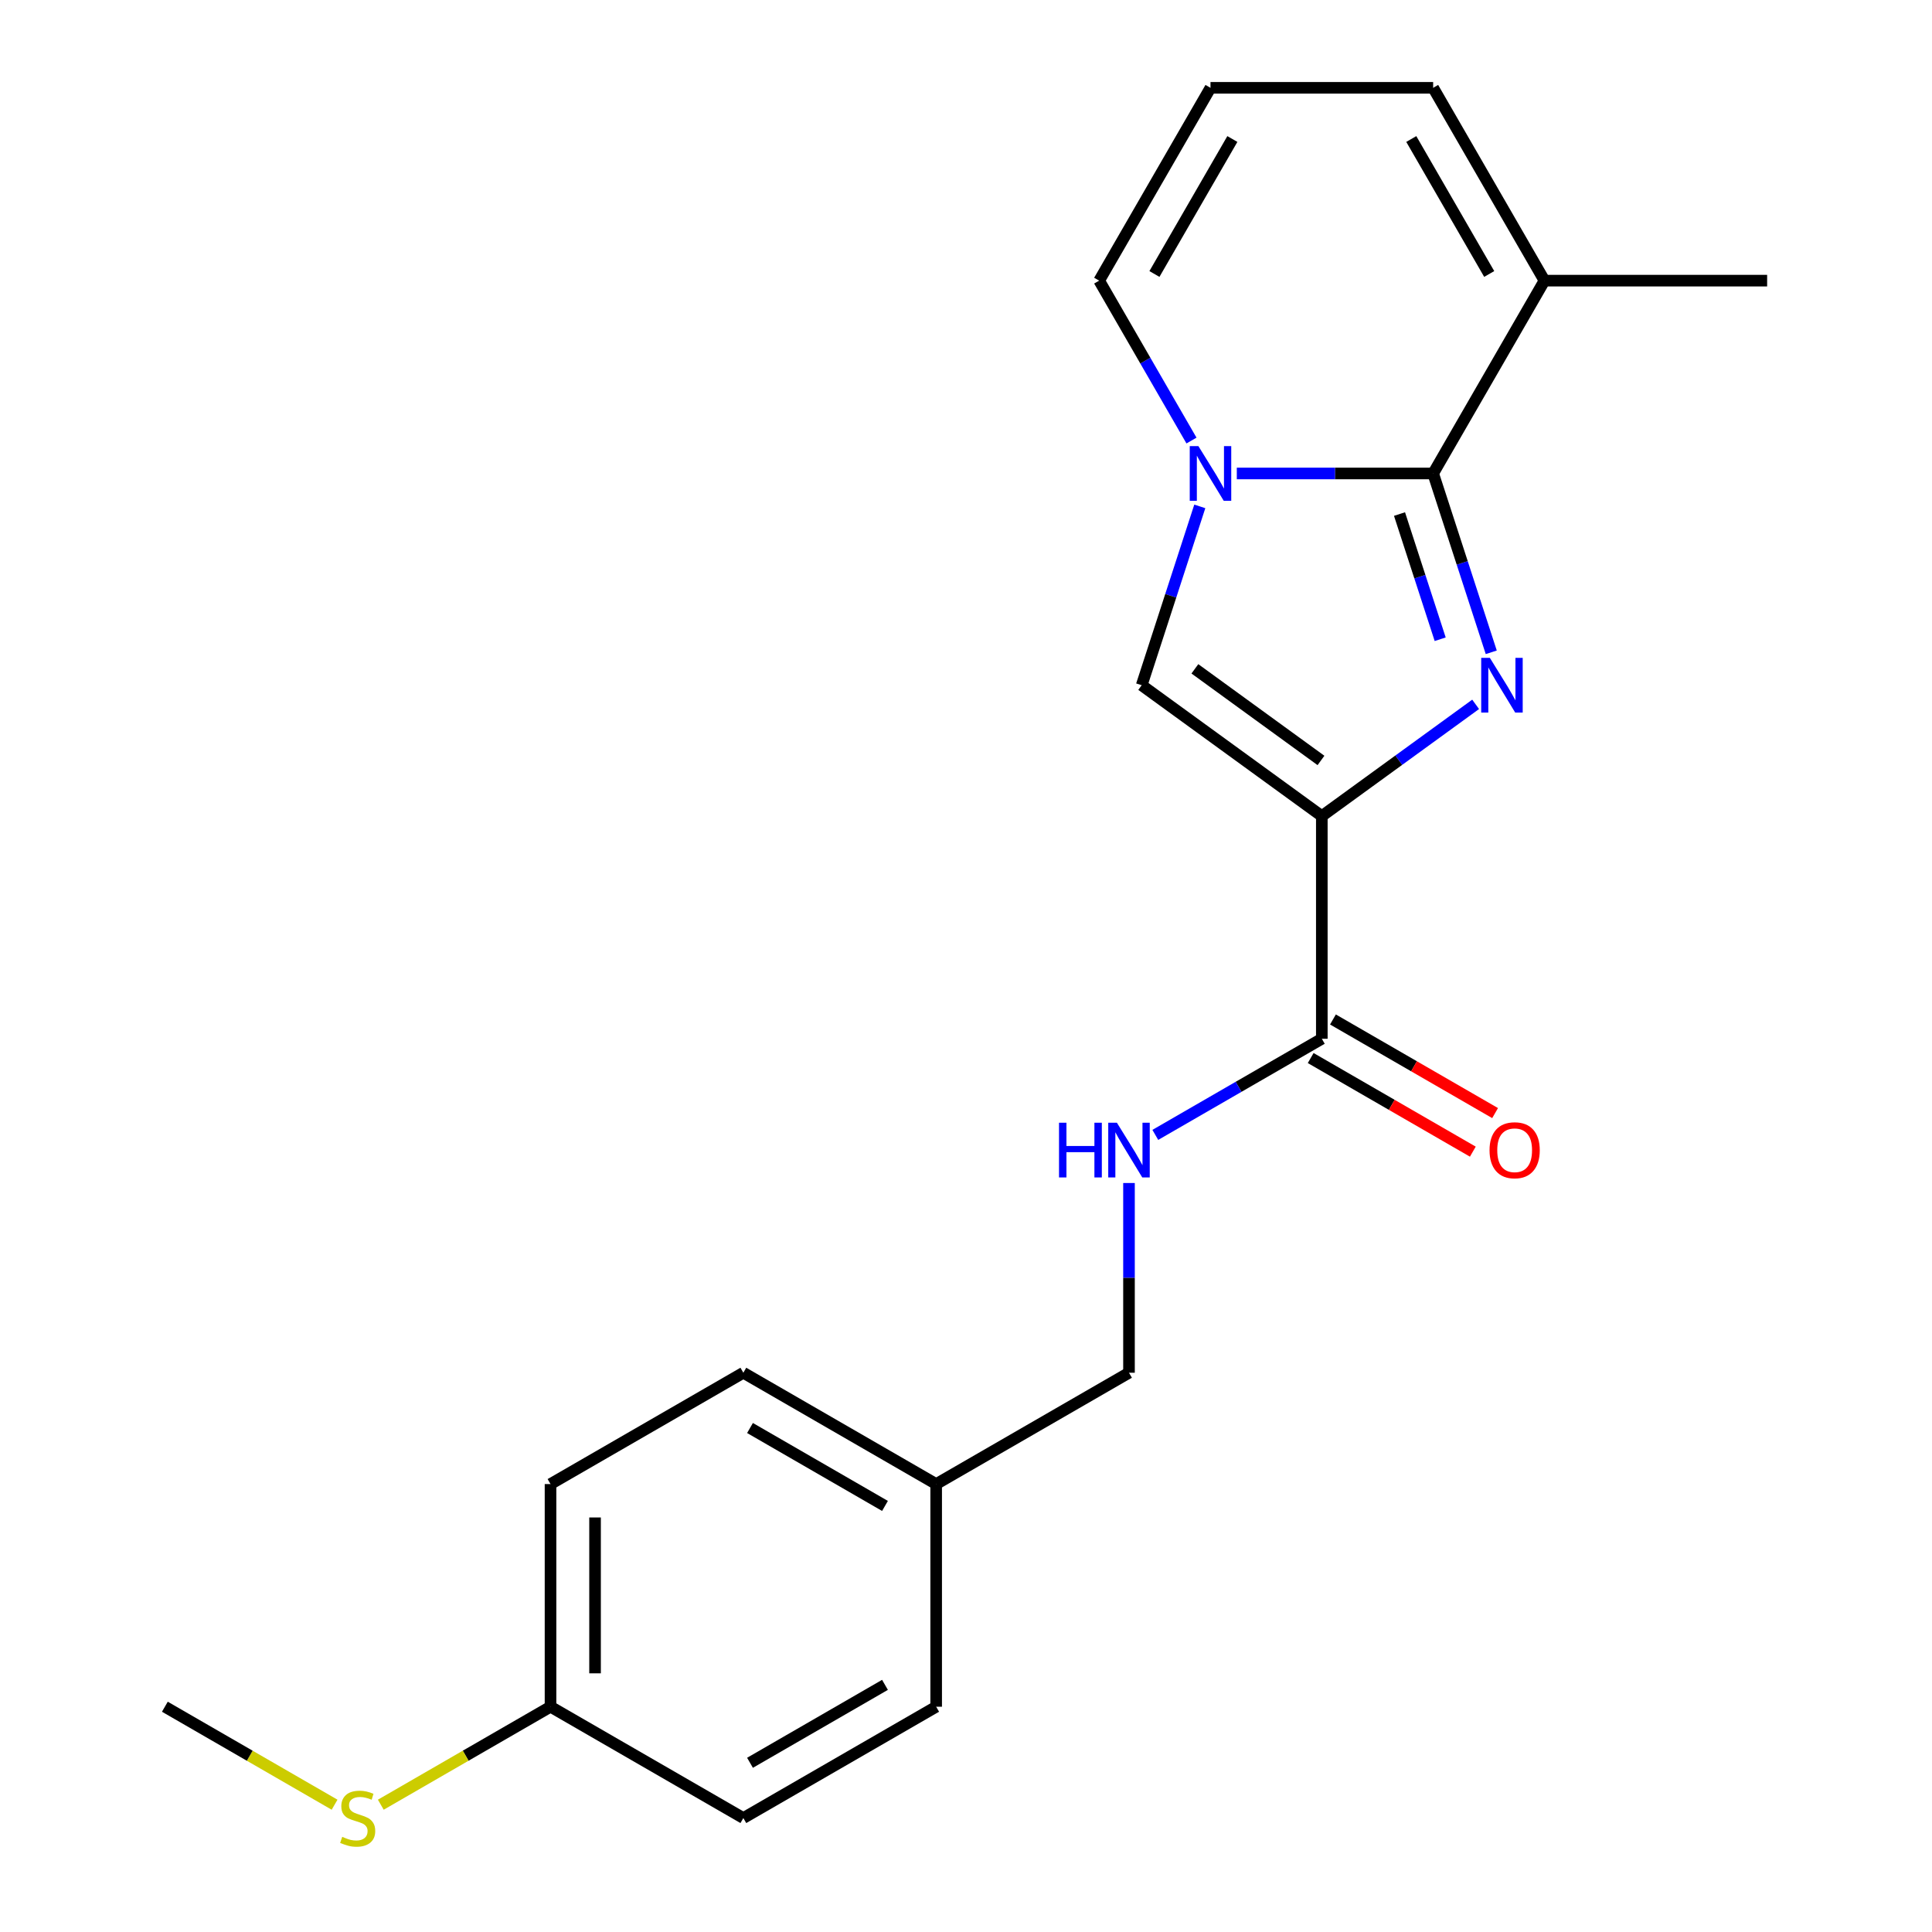 <?xml version='1.0' encoding='iso-8859-1'?>
<svg version='1.1' baseProfile='full'
              xmlns='http://www.w3.org/2000/svg'
                      xmlns:rdkit='http://www.rdkit.org/xml'
                      xmlns:xlink='http://www.w3.org/1999/xlink'
                  xml:space='preserve'
width='1000px' height='1000px' viewBox='0 0 1000 1000'>
<!-- END OF HEADER -->
<rect style='opacity:1.0;fill:#FFFFFF;stroke:none' width='1000' height='1000' x='0' y='0'> </rect>
<path class='bond-0' d='M 763.787,364.569 L 723.98,393.491' style='fill:none;fill-rule:evenodd;stroke:#0000FF;stroke-width:6px;stroke-linecap:butt;stroke-linejoin:miter;stroke-opacity:1' />
<path class='bond-0' d='M 723.98,393.491 L 684.172,422.413' style='fill:none;fill-rule:evenodd;stroke:#000000;stroke-width:6px;stroke-linecap:butt;stroke-linejoin:miter;stroke-opacity:1' />
<path class='bond-1' d='M 771.872,337.632 L 756.834,291.349' style='fill:none;fill-rule:evenodd;stroke:#0000FF;stroke-width:6px;stroke-linecap:butt;stroke-linejoin:miter;stroke-opacity:1' />
<path class='bond-1' d='M 756.834,291.349 L 741.796,245.067' style='fill:none;fill-rule:evenodd;stroke:#000000;stroke-width:6px;stroke-linecap:butt;stroke-linejoin:miter;stroke-opacity:1' />
<path class='bond-1' d='M 745.439,330.869 L 734.912,298.472' style='fill:none;fill-rule:evenodd;stroke:#0000FF;stroke-width:6px;stroke-linecap:butt;stroke-linejoin:miter;stroke-opacity:1' />
<path class='bond-1' d='M 734.912,298.472 L 724.386,266.074' style='fill:none;fill-rule:evenodd;stroke:#000000;stroke-width:6px;stroke-linecap:butt;stroke-linejoin:miter;stroke-opacity:1' />
<path class='bond-3' d='M 684.172,422.413 L 590.936,354.673' style='fill:none;fill-rule:evenodd;stroke:#000000;stroke-width:6px;stroke-linecap:butt;stroke-linejoin:miter;stroke-opacity:1' />
<path class='bond-3' d='M 683.735,393.605 L 618.47,346.186' style='fill:none;fill-rule:evenodd;stroke:#000000;stroke-width:6px;stroke-linecap:butt;stroke-linejoin:miter;stroke-opacity:1' />
<path class='bond-4' d='M 684.172,422.413 L 684.172,537.659' style='fill:none;fill-rule:evenodd;stroke:#000000;stroke-width:6px;stroke-linecap:butt;stroke-linejoin:miter;stroke-opacity:1' />
<path class='bond-2' d='M 741.796,245.067 L 690.983,245.067' style='fill:none;fill-rule:evenodd;stroke:#000000;stroke-width:6px;stroke-linecap:butt;stroke-linejoin:miter;stroke-opacity:1' />
<path class='bond-2' d='M 690.983,245.067 L 640.17,245.067' style='fill:none;fill-rule:evenodd;stroke:#0000FF;stroke-width:6px;stroke-linecap:butt;stroke-linejoin:miter;stroke-opacity:1' />
<path class='bond-5' d='M 741.796,245.067 L 799.419,145.261' style='fill:none;fill-rule:evenodd;stroke:#000000;stroke-width:6px;stroke-linecap:butt;stroke-linejoin:miter;stroke-opacity:1' />
<path class='bond-7' d='M 616.71,228.026 L 592.818,186.643' style='fill:none;fill-rule:evenodd;stroke:#0000FF;stroke-width:6px;stroke-linecap:butt;stroke-linejoin:miter;stroke-opacity:1' />
<path class='bond-7' d='M 592.818,186.643 L 568.926,145.261' style='fill:none;fill-rule:evenodd;stroke:#000000;stroke-width:6px;stroke-linecap:butt;stroke-linejoin:miter;stroke-opacity:1' />
<path class='bond-21' d='M 621.012,262.108 L 605.974,308.39' style='fill:none;fill-rule:evenodd;stroke:#0000FF;stroke-width:6px;stroke-linecap:butt;stroke-linejoin:miter;stroke-opacity:1' />
<path class='bond-21' d='M 605.974,308.39 L 590.936,354.673' style='fill:none;fill-rule:evenodd;stroke:#000000;stroke-width:6px;stroke-linecap:butt;stroke-linejoin:miter;stroke-opacity:1' />
<path class='bond-6' d='M 684.172,537.659 L 641.08,562.539' style='fill:none;fill-rule:evenodd;stroke:#000000;stroke-width:6px;stroke-linecap:butt;stroke-linejoin:miter;stroke-opacity:1' />
<path class='bond-6' d='M 641.08,562.539 L 597.987,587.418' style='fill:none;fill-rule:evenodd;stroke:#0000FF;stroke-width:6px;stroke-linecap:butt;stroke-linejoin:miter;stroke-opacity:1' />
<path class='bond-10' d='M 678.41,547.64 L 720.373,571.867' style='fill:none;fill-rule:evenodd;stroke:#000000;stroke-width:6px;stroke-linecap:butt;stroke-linejoin:miter;stroke-opacity:1' />
<path class='bond-10' d='M 720.373,571.867 L 762.335,596.094' style='fill:none;fill-rule:evenodd;stroke:#FF0000;stroke-width:6px;stroke-linecap:butt;stroke-linejoin:miter;stroke-opacity:1' />
<path class='bond-10' d='M 689.935,527.678 L 731.897,551.906' style='fill:none;fill-rule:evenodd;stroke:#000000;stroke-width:6px;stroke-linecap:butt;stroke-linejoin:miter;stroke-opacity:1' />
<path class='bond-10' d='M 731.897,551.906 L 773.86,576.133' style='fill:none;fill-rule:evenodd;stroke:#FF0000;stroke-width:6px;stroke-linecap:butt;stroke-linejoin:miter;stroke-opacity:1' />
<path class='bond-9' d='M 799.419,145.261 L 741.796,45.455' style='fill:none;fill-rule:evenodd;stroke:#000000;stroke-width:6px;stroke-linecap:butt;stroke-linejoin:miter;stroke-opacity:1' />
<path class='bond-9' d='M 770.814,141.814 L 730.478,71.95' style='fill:none;fill-rule:evenodd;stroke:#000000;stroke-width:6px;stroke-linecap:butt;stroke-linejoin:miter;stroke-opacity:1' />
<path class='bond-19' d='M 799.419,145.261 L 914.665,145.261' style='fill:none;fill-rule:evenodd;stroke:#000000;stroke-width:6px;stroke-linecap:butt;stroke-linejoin:miter;stroke-opacity:1' />
<path class='bond-11' d='M 584.366,612.323 L 584.366,661.426' style='fill:none;fill-rule:evenodd;stroke:#0000FF;stroke-width:6px;stroke-linecap:butt;stroke-linejoin:miter;stroke-opacity:1' />
<path class='bond-11' d='M 584.366,661.426 L 584.366,710.529' style='fill:none;fill-rule:evenodd;stroke:#000000;stroke-width:6px;stroke-linecap:butt;stroke-linejoin:miter;stroke-opacity:1' />
<path class='bond-22' d='M 568.926,145.261 L 626.549,45.455' style='fill:none;fill-rule:evenodd;stroke:#000000;stroke-width:6px;stroke-linecap:butt;stroke-linejoin:miter;stroke-opacity:1' />
<path class='bond-22' d='M 597.531,141.814 L 637.867,71.95' style='fill:none;fill-rule:evenodd;stroke:#000000;stroke-width:6px;stroke-linecap:butt;stroke-linejoin:miter;stroke-opacity:1' />
<path class='bond-8' d='M 626.549,45.455 L 741.796,45.455' style='fill:none;fill-rule:evenodd;stroke:#000000;stroke-width:6px;stroke-linecap:butt;stroke-linejoin:miter;stroke-opacity:1' />
<path class='bond-13' d='M 584.366,710.529 L 484.56,768.152' style='fill:none;fill-rule:evenodd;stroke:#000000;stroke-width:6px;stroke-linecap:butt;stroke-linejoin:miter;stroke-opacity:1' />
<path class='bond-12' d='M 284.947,883.398 L 284.947,768.152' style='fill:none;fill-rule:evenodd;stroke:#000000;stroke-width:6px;stroke-linecap:butt;stroke-linejoin:miter;stroke-opacity:1' />
<path class='bond-12' d='M 307.997,866.111 L 307.997,785.439' style='fill:none;fill-rule:evenodd;stroke:#000000;stroke-width:6px;stroke-linecap:butt;stroke-linejoin:miter;stroke-opacity:1' />
<path class='bond-14' d='M 284.947,883.398 L 241.025,908.757' style='fill:none;fill-rule:evenodd;stroke:#000000;stroke-width:6px;stroke-linecap:butt;stroke-linejoin:miter;stroke-opacity:1' />
<path class='bond-14' d='M 241.025,908.757 L 197.102,934.115' style='fill:none;fill-rule:evenodd;stroke:#CCCC00;stroke-width:6px;stroke-linecap:butt;stroke-linejoin:miter;stroke-opacity:1' />
<path class='bond-23' d='M 284.947,883.398 L 384.754,941.021' style='fill:none;fill-rule:evenodd;stroke:#000000;stroke-width:6px;stroke-linecap:butt;stroke-linejoin:miter;stroke-opacity:1' />
<path class='bond-17' d='M 484.56,768.152 L 484.56,883.398' style='fill:none;fill-rule:evenodd;stroke:#000000;stroke-width:6px;stroke-linecap:butt;stroke-linejoin:miter;stroke-opacity:1' />
<path class='bond-18' d='M 484.56,768.152 L 384.754,710.529' style='fill:none;fill-rule:evenodd;stroke:#000000;stroke-width:6px;stroke-linecap:butt;stroke-linejoin:miter;stroke-opacity:1' />
<path class='bond-18' d='M 458.064,779.469 L 388.2,739.133' style='fill:none;fill-rule:evenodd;stroke:#000000;stroke-width:6px;stroke-linecap:butt;stroke-linejoin:miter;stroke-opacity:1' />
<path class='bond-20' d='M 173.18,934.115 L 129.258,908.757' style='fill:none;fill-rule:evenodd;stroke:#CCCC00;stroke-width:6px;stroke-linecap:butt;stroke-linejoin:miter;stroke-opacity:1' />
<path class='bond-20' d='M 129.258,908.757 L 85.335,883.398' style='fill:none;fill-rule:evenodd;stroke:#000000;stroke-width:6px;stroke-linecap:butt;stroke-linejoin:miter;stroke-opacity:1' />
<path class='bond-15' d='M 384.754,941.021 L 484.56,883.398' style='fill:none;fill-rule:evenodd;stroke:#000000;stroke-width:6px;stroke-linecap:butt;stroke-linejoin:miter;stroke-opacity:1' />
<path class='bond-15' d='M 388.2,912.416 L 458.064,872.08' style='fill:none;fill-rule:evenodd;stroke:#000000;stroke-width:6px;stroke-linecap:butt;stroke-linejoin:miter;stroke-opacity:1' />
<path class='bond-16' d='M 284.947,768.152 L 384.754,710.529' style='fill:none;fill-rule:evenodd;stroke:#000000;stroke-width:6px;stroke-linecap:butt;stroke-linejoin:miter;stroke-opacity:1' />
<path  class='atom-0' d='M 771.149 340.513
L 780.429 355.513
Q 781.349 356.993, 782.829 359.673
Q 784.309 362.353, 784.389 362.513
L 784.389 340.513
L 788.149 340.513
L 788.149 368.833
L 784.269 368.833
L 774.309 352.433
Q 773.149 350.513, 771.909 348.313
Q 770.709 346.113, 770.349 345.433
L 770.349 368.833
L 766.669 368.833
L 766.669 340.513
L 771.149 340.513
' fill='#0000FF'/>
<path  class='atom-3' d='M 620.289 230.907
L 629.569 245.907
Q 630.489 247.387, 631.969 250.067
Q 633.449 252.747, 633.529 252.907
L 633.529 230.907
L 637.289 230.907
L 637.289 259.227
L 633.409 259.227
L 623.449 242.827
Q 622.289 240.907, 621.049 238.707
Q 619.849 236.507, 619.489 235.827
L 619.489 259.227
L 615.809 259.227
L 615.809 230.907
L 620.289 230.907
' fill='#0000FF'/>
<path  class='atom-7' d='M 548.146 581.122
L 551.986 581.122
L 551.986 593.162
L 566.466 593.162
L 566.466 581.122
L 570.306 581.122
L 570.306 609.442
L 566.466 609.442
L 566.466 596.362
L 551.986 596.362
L 551.986 609.442
L 548.146 609.442
L 548.146 581.122
' fill='#0000FF'/>
<path  class='atom-7' d='M 578.106 581.122
L 587.386 596.122
Q 588.306 597.602, 589.786 600.282
Q 591.266 602.962, 591.346 603.122
L 591.346 581.122
L 595.106 581.122
L 595.106 609.442
L 591.226 609.442
L 581.266 593.042
Q 580.106 591.122, 578.866 588.922
Q 577.666 586.722, 577.306 586.042
L 577.306 609.442
L 573.626 609.442
L 573.626 581.122
L 578.106 581.122
' fill='#0000FF'/>
<path  class='atom-11' d='M 770.979 595.362
Q 770.979 588.562, 774.339 584.762
Q 777.699 580.962, 783.979 580.962
Q 790.259 580.962, 793.619 584.762
Q 796.979 588.562, 796.979 595.362
Q 796.979 602.242, 793.579 606.162
Q 790.179 610.042, 783.979 610.042
Q 777.739 610.042, 774.339 606.162
Q 770.979 602.282, 770.979 595.362
M 783.979 606.842
Q 788.299 606.842, 790.619 603.962
Q 792.979 601.042, 792.979 595.362
Q 792.979 589.802, 790.619 587.002
Q 788.299 584.162, 783.979 584.162
Q 779.659 584.162, 777.299 586.962
Q 774.979 589.762, 774.979 595.362
Q 774.979 601.082, 777.299 603.962
Q 779.659 606.842, 783.979 606.842
' fill='#FF0000'/>
<path  class='atom-15' d='M 177.141 950.741
Q 177.461 950.861, 178.781 951.421
Q 180.101 951.981, 181.541 952.341
Q 183.021 952.661, 184.461 952.661
Q 187.141 952.661, 188.701 951.381
Q 190.261 950.061, 190.261 947.781
Q 190.261 946.221, 189.461 945.261
Q 188.701 944.301, 187.501 943.781
Q 186.301 943.261, 184.301 942.661
Q 181.781 941.901, 180.261 941.181
Q 178.781 940.461, 177.701 938.941
Q 176.661 937.421, 176.661 934.861
Q 176.661 931.301, 179.061 929.101
Q 181.501 926.901, 186.301 926.901
Q 189.581 926.901, 193.301 928.461
L 192.381 931.541
Q 188.981 930.141, 186.421 930.141
Q 183.661 930.141, 182.141 931.301
Q 180.621 932.421, 180.661 934.381
Q 180.661 935.901, 181.421 936.821
Q 182.221 937.741, 183.341 938.261
Q 184.501 938.781, 186.421 939.381
Q 188.981 940.181, 190.501 940.981
Q 192.021 941.781, 193.101 943.421
Q 194.221 945.021, 194.221 947.781
Q 194.221 951.701, 191.581 953.821
Q 188.981 955.901, 184.621 955.901
Q 182.101 955.901, 180.181 955.341
Q 178.301 954.821, 176.061 953.901
L 177.141 950.741
' fill='#CCCC00'/>
</svg>
